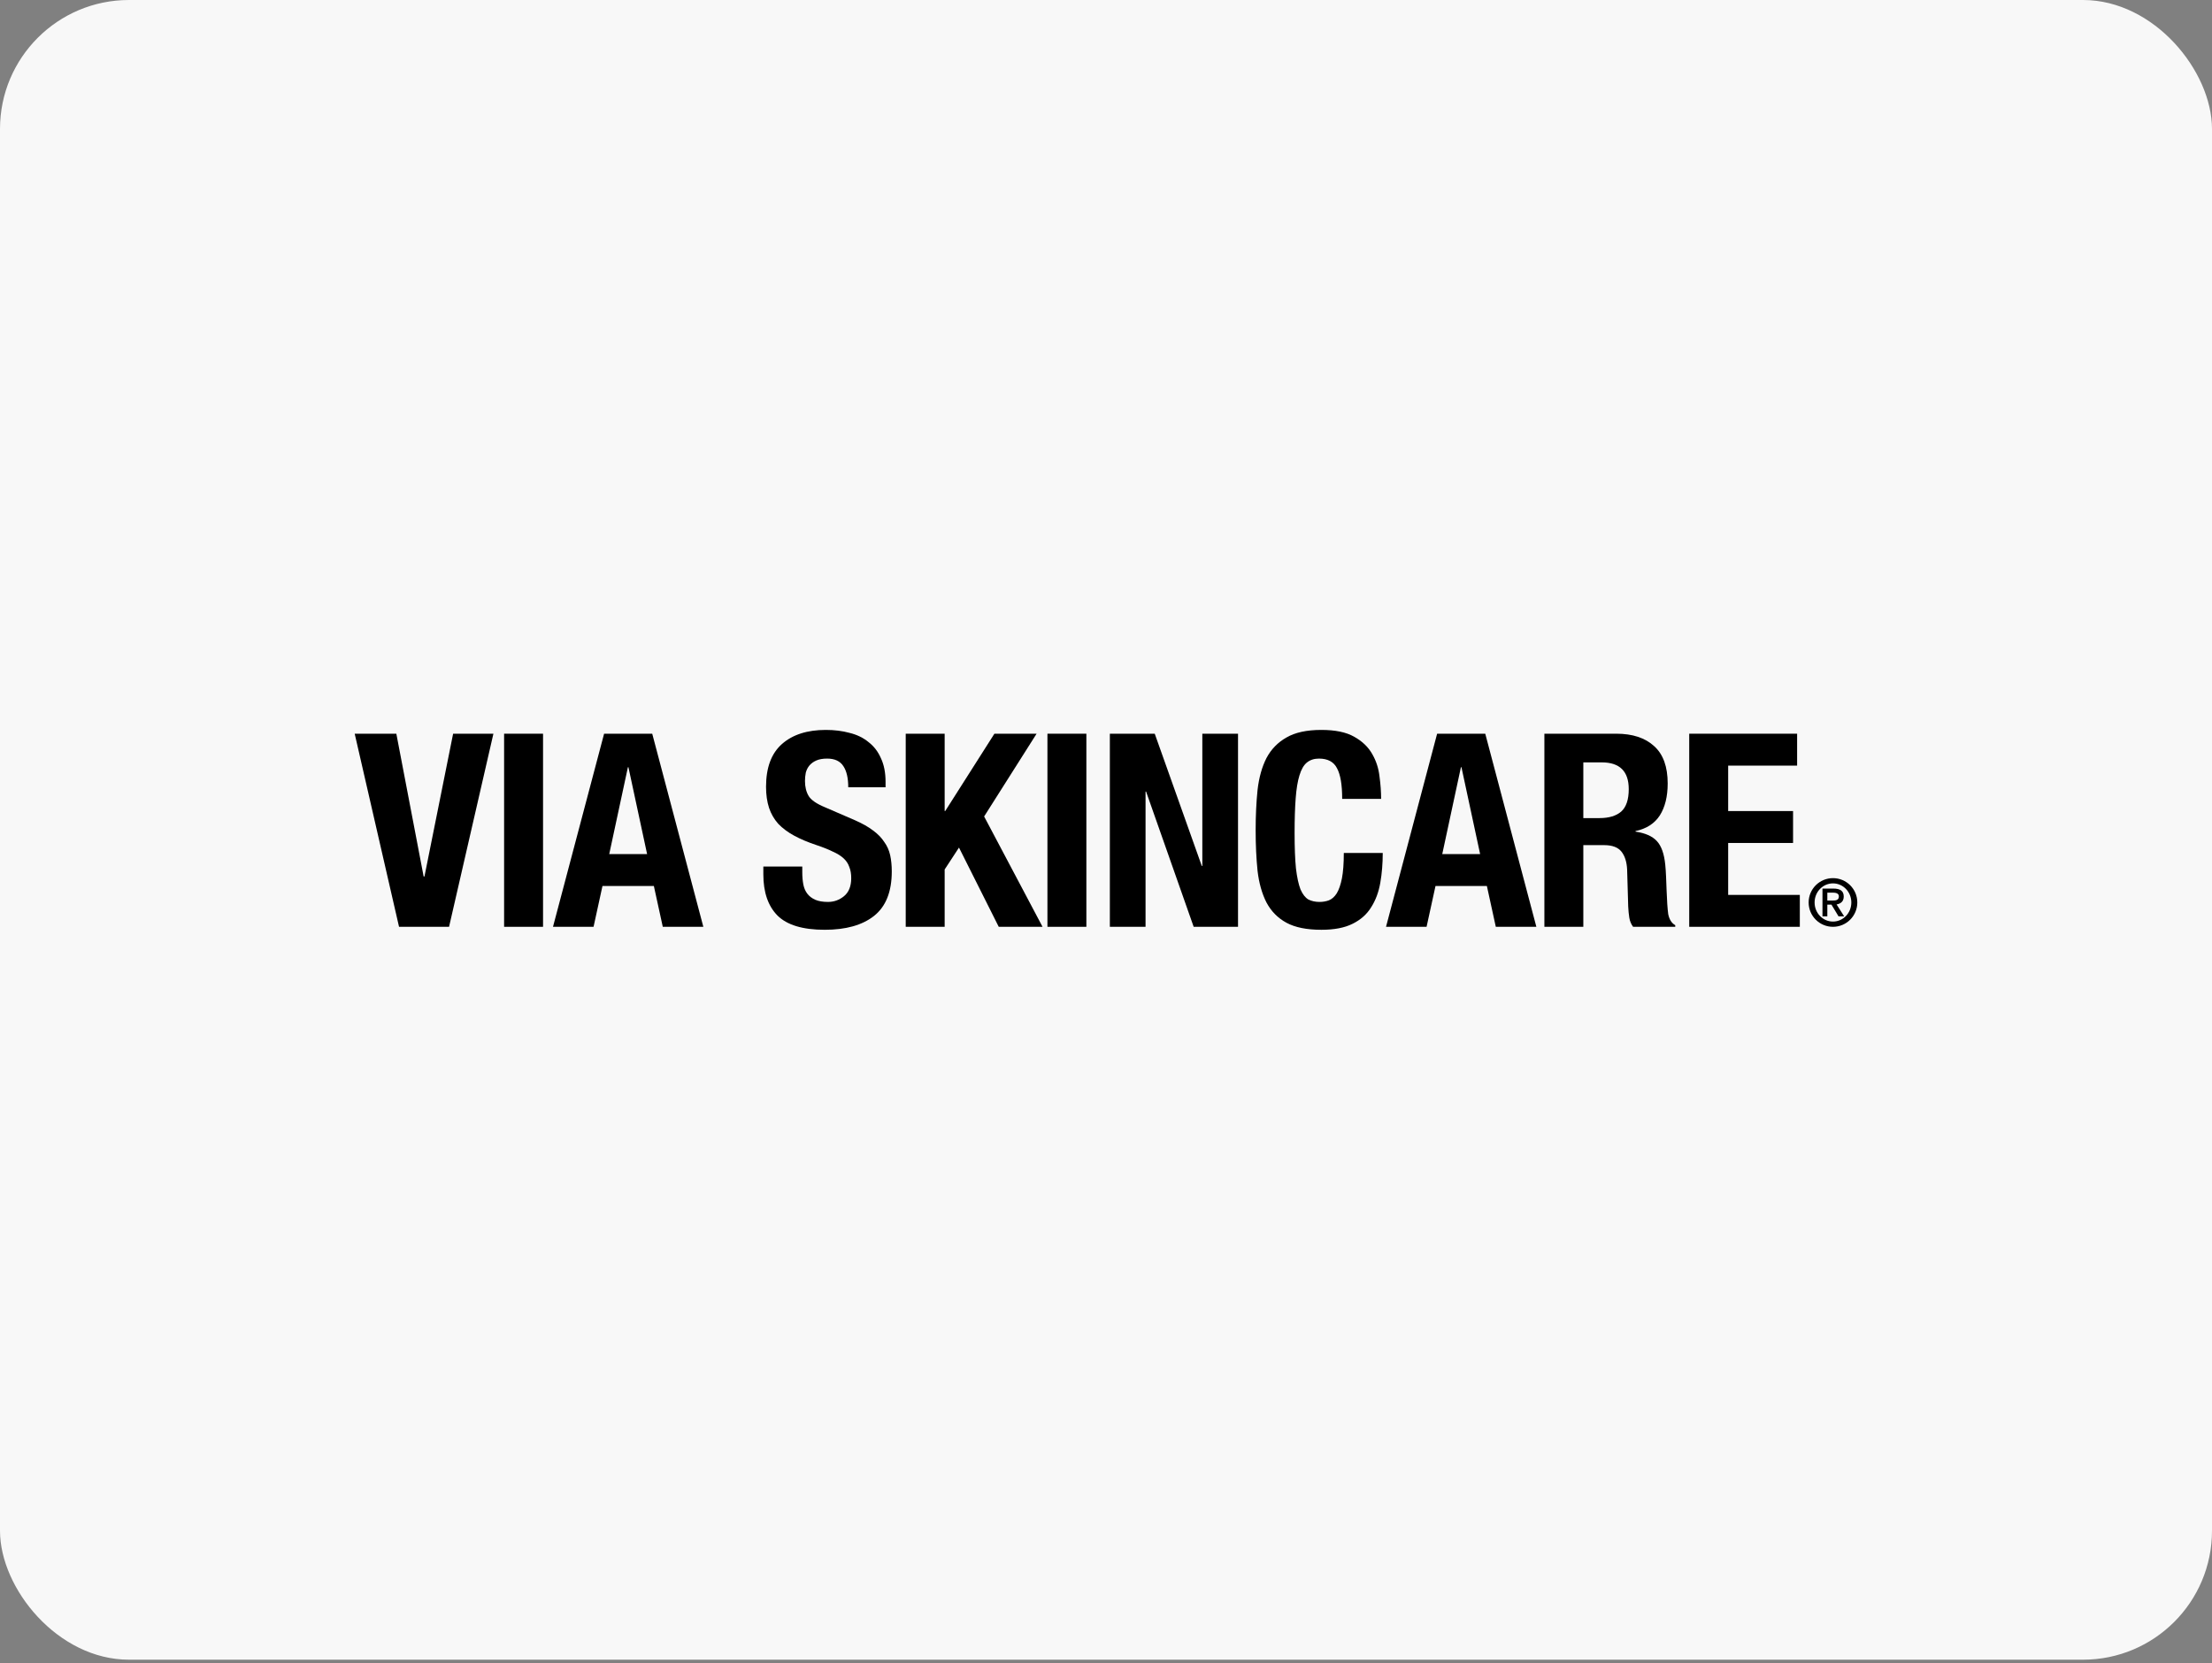 <?xml version="1.0" encoding="UTF-8"?>
<svg xmlns="http://www.w3.org/2000/svg" width="343" height="258" viewBox="0 0 343 258" fill="none">
  <rect x="0" y="0" width="343" height="258" fill="#808080" stroke="none"/>
  <rect width="343" height="257.424" rx="20" fill="#F8F8F8"></rect>
  <path d="M61.457 113.8L65.692 135.949H65.818L70.262 113.8H76.51L69.633 143.751H61.876L55 113.8H61.457Z" fill="black"></path>
  <path d="M78.168 143.751V113.8H84.206V143.751H78.168Z" fill="black"></path>
  <path d="M100.341 132.467L97.448 119.002H97.364L94.471 132.467H100.341ZM101.137 113.8L109.062 143.751H102.773L101.389 137.417H93.422L92.039 143.751H85.749L93.674 113.8H101.137Z" fill="black"></path>
  <path d="M124.404 134.397V135.278C124.404 135.977 124.46 136.62 124.572 137.207C124.683 137.767 124.893 138.242 125.2 138.634C125.508 139.025 125.913 139.333 126.416 139.557C126.947 139.78 127.604 139.892 128.387 139.892C129.31 139.892 130.134 139.599 130.861 139.011C131.616 138.396 131.993 137.459 131.993 136.201C131.993 135.53 131.895 134.956 131.699 134.481C131.532 133.977 131.238 133.53 130.819 133.138C130.4 132.747 129.841 132.397 129.142 132.09C128.471 131.754 127.632 131.419 126.626 131.083C125.284 130.636 124.124 130.146 123.146 129.615C122.168 129.083 121.343 128.468 120.672 127.769C120.029 127.042 119.554 126.217 119.247 125.294C118.939 124.343 118.785 123.253 118.785 122.022C118.785 119.058 119.61 116.848 121.259 115.394C122.908 113.94 125.172 113.213 128.052 113.213C129.393 113.213 130.623 113.367 131.741 113.674C132.887 113.954 133.866 114.429 134.676 115.101C135.515 115.744 136.158 116.583 136.605 117.617C137.08 118.624 137.318 119.841 137.318 121.267V122.106H131.532C131.532 120.68 131.28 119.589 130.777 118.834C130.274 118.051 129.435 117.659 128.261 117.659C127.59 117.659 127.031 117.757 126.584 117.953C126.137 118.149 125.773 118.415 125.494 118.75C125.242 119.058 125.061 119.421 124.949 119.841C124.865 120.26 124.823 120.694 124.823 121.141C124.823 122.064 125.019 122.847 125.41 123.49C125.801 124.106 126.64 124.679 127.926 125.21L132.58 127.224C133.726 127.727 134.662 128.258 135.389 128.818C136.116 129.349 136.689 129.936 137.108 130.58C137.556 131.195 137.863 131.88 138.031 132.635C138.198 133.39 138.282 134.229 138.282 135.152C138.282 138.312 137.36 140.619 135.515 142.074C133.698 143.5 131.154 144.213 127.884 144.213C124.474 144.213 122.028 143.472 120.546 141.99C119.093 140.507 118.366 138.382 118.366 135.613V134.397H124.404Z" fill="black"></path>
  <path d="M146.482 113.8V125.797H146.566L154.197 113.8H160.738L152.603 126.636L161.66 143.751H154.868L148.704 131.461L146.482 134.858V143.751H140.444V113.8H146.482Z" fill="black"></path>
  <path d="M162.419 143.751V113.8H168.457V143.751H162.419Z" fill="black"></path>
  <path d="M179.057 113.8L186.353 134.313H186.437V113.8H191.972V143.751H185.095L177.716 122.777H177.632V143.751H172.097V113.8H179.057Z" fill="black"></path>
  <path d="M208.123 123.91C208.123 121.728 207.858 120.148 207.327 119.17C206.824 118.163 205.887 117.659 204.518 117.659C203.763 117.659 203.134 117.869 202.631 118.289C202.156 118.68 201.778 119.337 201.499 120.26C201.219 121.155 201.023 122.344 200.912 123.826C200.8 125.28 200.744 127.07 200.744 129.195C200.744 131.461 200.814 133.292 200.954 134.691C201.121 136.089 201.359 137.18 201.666 137.963C202.002 138.718 202.407 139.235 202.882 139.515C203.385 139.766 203.958 139.892 204.601 139.892C205.132 139.892 205.622 139.808 206.069 139.64C206.544 139.445 206.949 139.081 207.285 138.55C207.62 137.991 207.886 137.221 208.082 136.243C208.277 135.236 208.375 133.922 208.375 132.299H214.413C214.413 133.922 214.287 135.46 214.035 136.914C213.784 138.368 213.309 139.64 212.61 140.731C211.939 141.822 210.975 142.675 209.717 143.29C208.487 143.905 206.88 144.213 204.895 144.213C202.631 144.213 200.828 143.849 199.486 143.122C198.144 142.395 197.11 141.346 196.383 139.976C195.684 138.606 195.223 136.97 195 135.068C194.804 133.166 194.706 131.069 194.706 128.776C194.706 126.511 194.804 124.427 195 122.525C195.223 120.596 195.684 118.946 196.383 117.576C197.11 116.205 198.144 115.143 199.486 114.387C200.828 113.604 202.631 113.213 204.895 113.213C207.047 113.213 208.738 113.562 209.968 114.262C211.226 114.961 212.163 115.856 212.778 116.946C213.393 118.009 213.77 119.17 213.91 120.428C214.077 121.659 214.161 122.819 214.161 123.91H208.123Z" fill="black"></path>
  <path d="M229.512 132.467L226.619 119.002H226.535L223.642 132.467H229.512ZM230.309 113.8L238.233 143.751H231.944L230.56 137.417H222.594L221.21 143.751H214.921L222.845 113.8H230.309Z" fill="black"></path>
  <path d="M239.477 113.8H250.63C253.146 113.8 255.102 114.443 256.5 115.73C257.898 116.988 258.597 118.918 258.597 121.519C258.597 123.532 258.191 125.182 257.381 126.469C256.57 127.727 255.312 128.538 253.607 128.902V128.986C255.116 129.209 256.221 129.699 256.919 130.454C257.618 131.209 258.051 132.425 258.219 134.103C258.275 134.663 258.317 135.278 258.345 135.949C258.373 136.592 258.401 137.319 258.429 138.13C258.485 139.724 258.569 140.941 258.68 141.78C258.848 142.619 259.212 143.192 259.771 143.5V143.751H253.23C252.922 143.332 252.727 142.857 252.643 142.325C252.559 141.766 252.503 141.193 252.475 140.605L252.307 134.858C252.251 133.684 251.958 132.761 251.427 132.09C250.896 131.419 250.001 131.083 248.743 131.083H245.515V143.751H239.477V113.8ZM245.515 126.888H248.03C249.484 126.888 250.602 126.553 251.385 125.881C252.167 125.182 252.559 124.022 252.559 122.4C252.559 119.631 251.161 118.247 248.366 118.247H245.515V126.888Z" fill="black"></path>
  <path d="M278.667 113.8V118.75H267.975V125.797H278.038V130.747H267.975V138.802H279.086V143.751H261.937V113.8H278.667Z" fill="black"></path>
  <path d="M285.091 142.133L283.992 140.312H283.352V142.133H282.599V137.819H284.277C285.345 137.819 285.895 138.185 285.895 139.06C285.895 139.844 285.396 140.169 284.786 140.281L285.966 142.133H285.091ZM283.352 139.681H284.125C284.664 139.681 285.142 139.63 285.142 139.03C285.142 138.531 284.613 138.45 284.186 138.45H283.352V139.681ZM284.226 142.937C285.803 142.937 287.074 141.614 287.074 139.976C287.074 138.338 285.803 137.015 284.226 137.015C282.65 137.015 281.378 138.338 281.378 139.976C281.378 141.614 282.65 142.937 284.226 142.937ZM280.453 139.976C280.453 137.89 282.141 136.201 284.226 136.201C286.312 136.201 288 137.89 288 139.976C288 142.062 286.312 143.751 284.226 143.751C282.141 143.751 280.453 142.062 280.453 139.976Z" fill="black"></path>
</svg>
